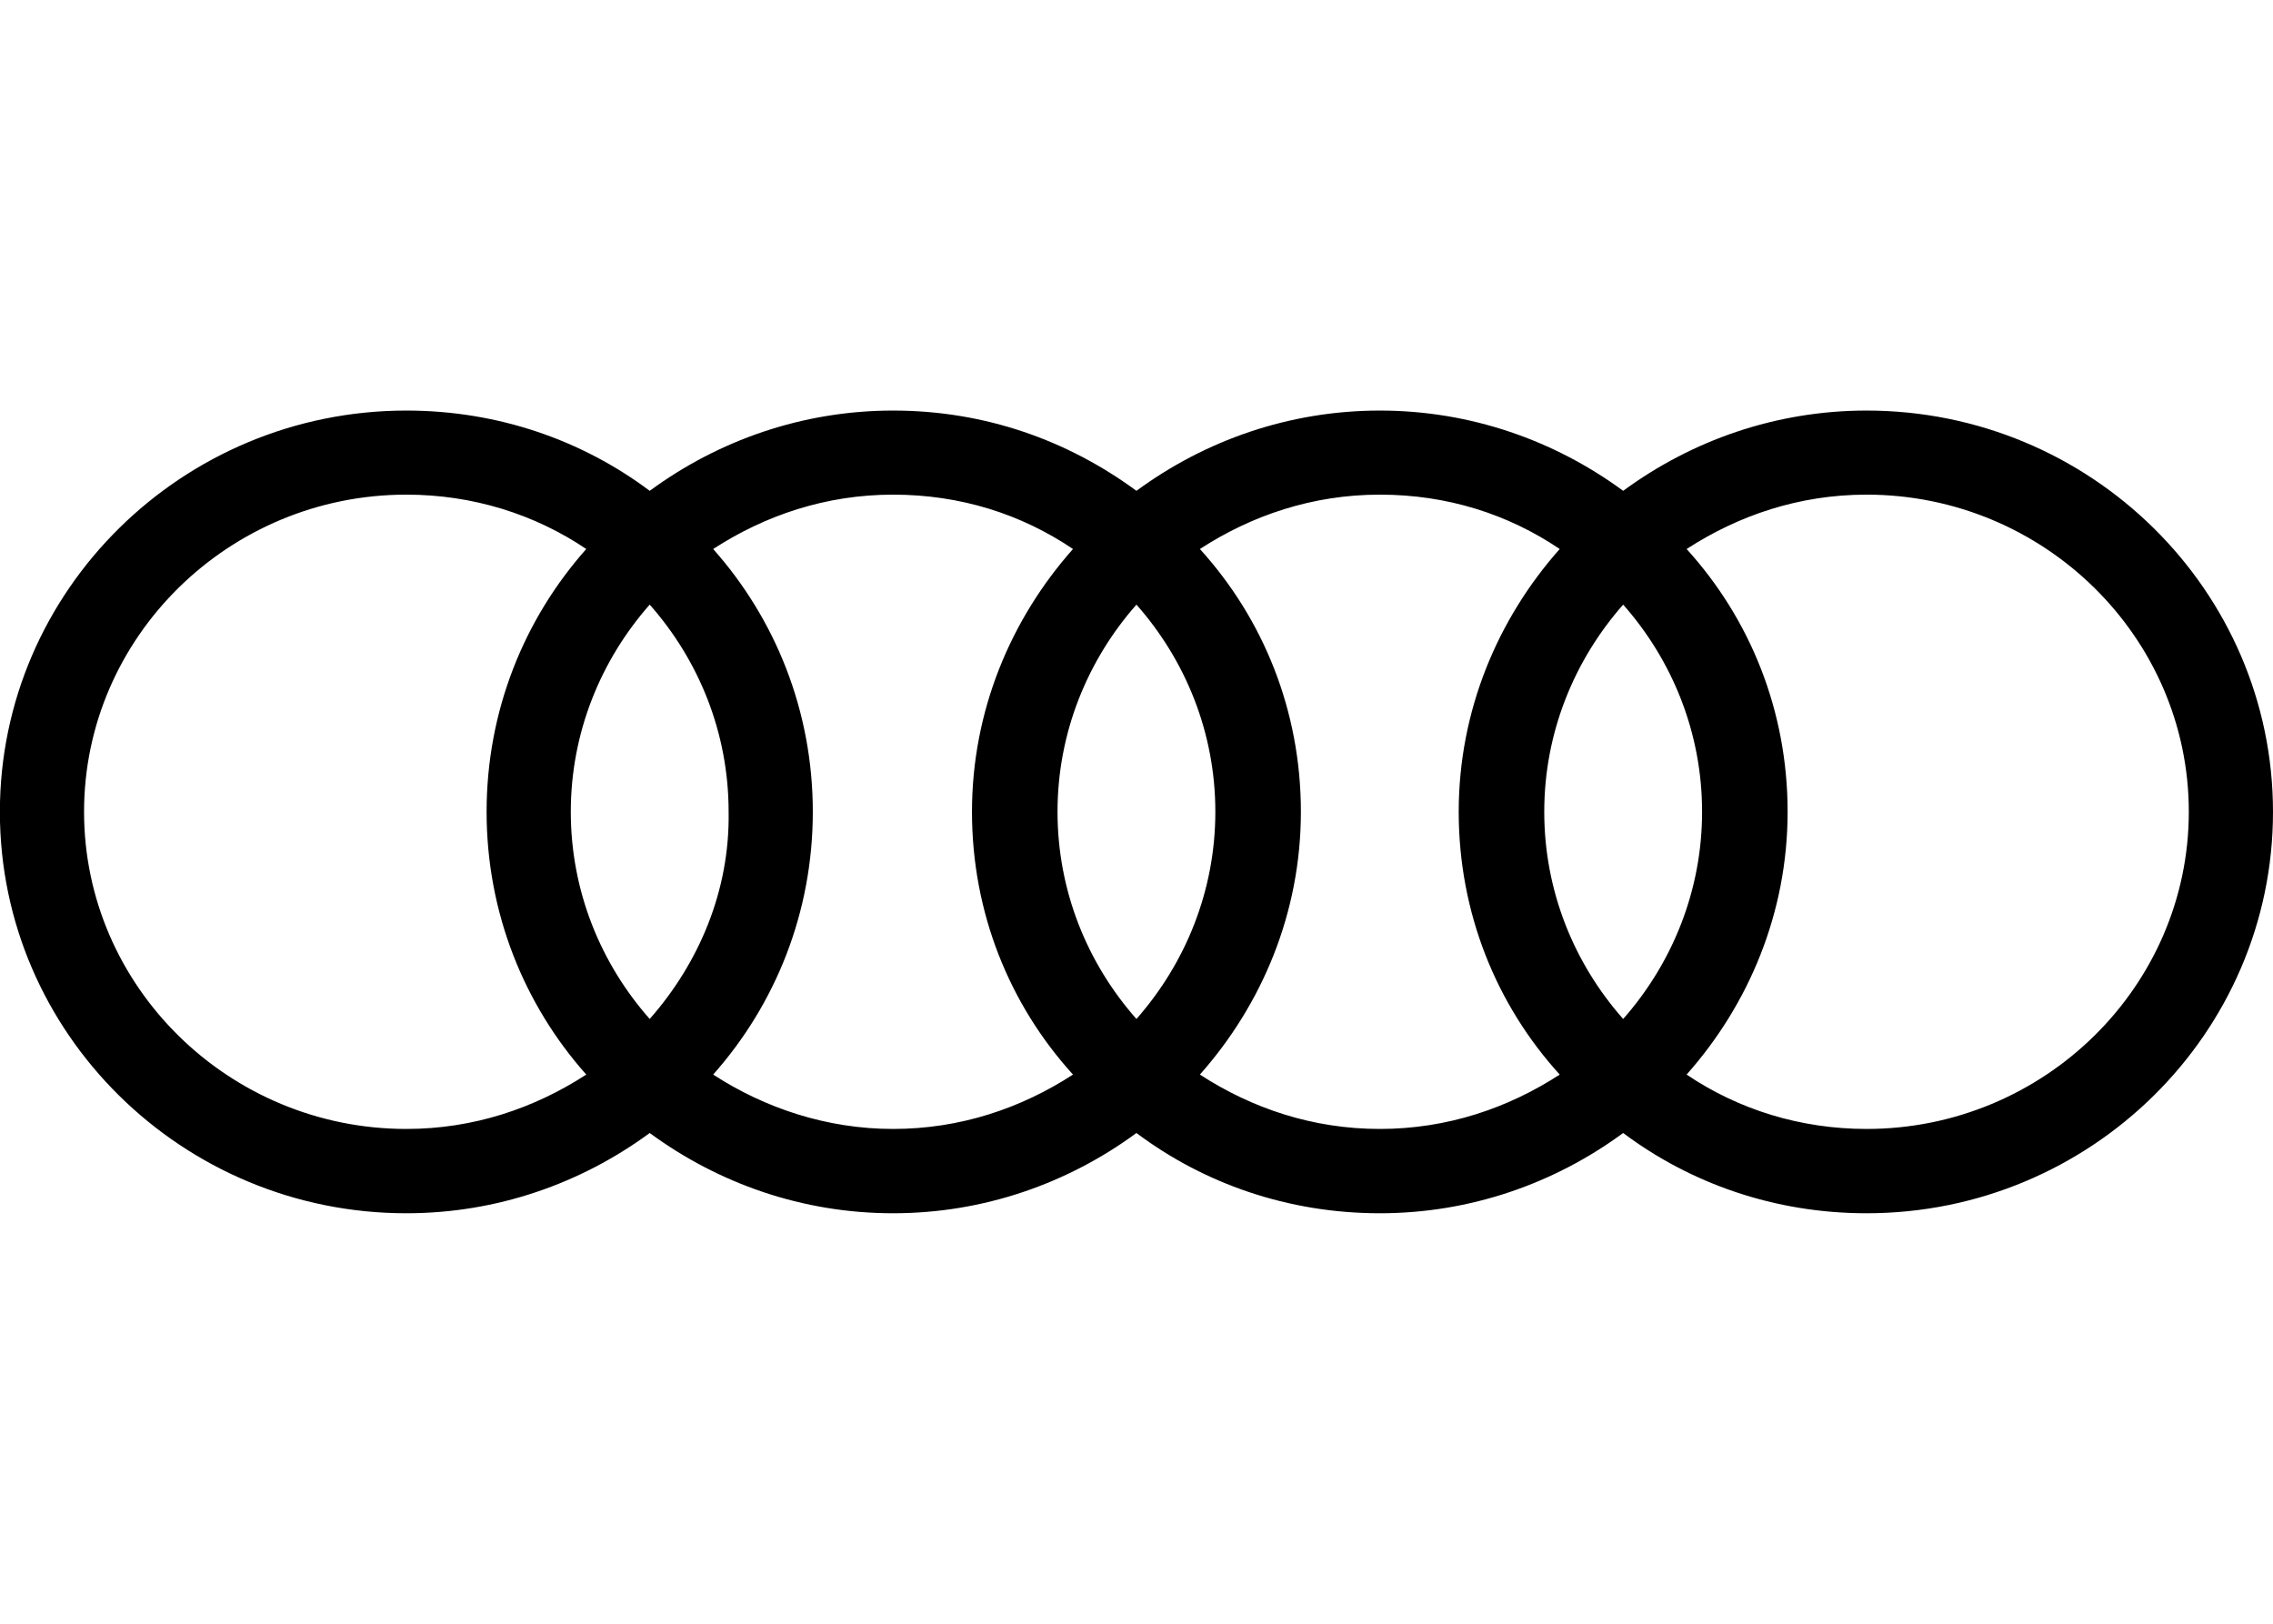 <?xml version="1.0" encoding="UTF-8" standalone="no"?>
<!-- Created with Inkscape (http://www.inkscape.org/) -->

<svg
   width="18.521mm"
   height="13.229mm"
   viewBox="0 0 18.521 13.229"
   version="1.1"
   id="svg5"
   xml:space="preserve"
   inkscape:version="1.2 (dc2aedaf03, 2022-05-15)"
   sodipodi:docname="resources.svg"
   xmlns:inkscape="http://www.inkscape.org/namespaces/inkscape"
   xmlns:sodipodi="http://sodipodi.sourceforge.net/DTD/sodipodi-0.dtd"
   xmlns="http://www.w3.org/2000/svg"
   xmlns:svg="http://www.w3.org/2000/svg"><sodipodi:namedview
     id="namedview7"
     pagecolor="#ffffff"
     bordercolor="#000000"
     borderopacity="0.25"
     inkscape:showpageshadow="2"
     inkscape:pageopacity="0.0"
     inkscape:pagecheckerboard="0"
     inkscape:deskcolor="#d1d1d1"
     inkscape:document-units="mm"
     showgrid="false"
     inkscape:zoom="2.8284271"
     inkscape:cx="69.296465"
     inkscape:cy="333.7544"
     inkscape:window-width="801"
     inkscape:window-height="389"
     inkscape:window-x="-32000"
     inkscape:window-y="-32000"
     inkscape:window-maximized="0"
     inkscape:current-layer="layer1" /><defs
     id="defs2"><style
       id="style9097">.cls-1{fill:#fe2c55;}.cls-2{fill:#25f4ee;}</style></defs><g
     inkscape:label="Livello 1"
     inkscape:groupmode="layer"
     id="layer1"
     transform="translate(-445.432,-91.491)"><g
       id="g14388"
       transform="translate(3.248,1.491)"><rect
         style="fill:none;fill-opacity:1;fill-rule:evenodd;stroke:none;stroke-width:0.278;stroke-linecap:round;stroke-linejoin:round;stroke-miterlimit:0;stroke-dashoffset:0.246"
         id="rect13849"
         width="18.521"
         height="13.229"
         x="442.184"
         y="90" /><path
         id="path13795"
         d="m 457.393,93.345 c -0.738,0 -1.424,0.243 -1.983,0.654 -0.559,-0.411 -1.245,-0.654 -1.983,-0.654 -0.738,0 -1.424,0.243 -1.983,0.654 -0.559,-0.411 -1.234,-0.654 -1.983,-0.654 -0.738,0 -1.424,0.243 -1.983,0.654 -0.548,-0.411 -1.234,-0.654 -1.983,-0.654 -1.825,0 -3.312,1.466 -3.312,3.27 0,1.804 1.487,3.27 3.312,3.27 0.738,0 1.424,-0.243 1.983,-0.654 0.559,0.411 1.245,0.654 1.983,0.654 0.738,0 1.424,-0.243 1.983,-0.654 0.548,0.411 1.234,0.654 1.983,0.654 0.738,0 1.424,-0.243 1.983,-0.654 0.548,0.411 1.234,0.654 1.983,0.654 1.825,0 3.312,-1.466 3.312,-3.27 0,-1.804 -1.487,-3.27 -3.312,-3.27 z m -1.983,4.957 c -0.401,-0.454 -0.643,-1.044 -0.643,-1.688 0,-0.643 0.243,-1.234 0.643,-1.688 0.401,0.454 0.643,1.044 0.643,1.688 0,0.643 -0.243,1.234 -0.643,1.688 z m -3.966,0 c -0.401,-0.454 -0.643,-1.044 -0.643,-1.688 0,-0.643 0.243,-1.234 0.643,-1.688 0.401,0.454 0.643,1.044 0.643,1.688 0,0.643 -0.243,1.234 -0.643,1.688 z m -3.966,0 c -0.401,-0.454 -0.643,-1.044 -0.643,-1.688 0,-0.643 0.243,-1.234 0.643,-1.688 0.401,0.454 0.643,1.044 0.643,1.688 0.011,0.643 -0.243,1.234 -0.643,1.688 z m -4.609,-1.688 c 0,-1.424 1.181,-2.584 2.626,-2.584 0.538,0 1.044,0.158 1.466,0.443 -0.506,0.57 -0.812,1.318 -0.812,2.141 0,0.823 0.306,1.572 0.812,2.141 -0.422,0.274 -0.918,0.443 -1.466,0.443 -1.445,0 -2.626,-1.16 -2.626,-2.584 z m 5.126,2.141 c 0.506,-0.57 0.812,-1.318 0.812,-2.141 0,-0.823 -0.306,-1.572 -0.812,-2.141 0.422,-0.274 0.918,-0.443 1.466,-0.443 0.548,0 1.044,0.158 1.466,0.443 -0.506,0.57 -0.823,1.318 -0.823,2.141 0,0.823 0.306,1.572 0.823,2.141 -0.422,0.274 -0.918,0.443 -1.466,0.443 -0.538,0 -1.044,-0.169 -1.466,-0.443 z m 3.966,0 c 0.506,-0.57 0.823,-1.318 0.823,-2.141 0,-0.823 -0.306,-1.572 -0.823,-2.141 0.422,-0.274 0.918,-0.443 1.466,-0.443 0.548,0 1.044,0.158 1.466,0.443 -0.506,0.57 -0.823,1.318 -0.823,2.141 0,0.823 0.306,1.572 0.823,2.141 -0.422,0.274 -0.918,0.443 -1.466,0.443 -0.548,0 -1.044,-0.169 -1.466,-0.443 z m 5.432,0.443 c -0.538,0 -1.044,-0.158 -1.466,-0.443 0.506,-0.57 0.823,-1.318 0.823,-2.141 0,-0.823 -0.306,-1.572 -0.823,-2.141 0.422,-0.274 0.918,-0.443 1.466,-0.443 1.445,0 2.626,1.16 2.626,2.584 0,1.424 -1.181,2.584 -2.626,2.584 z"
         inkscape:connector-curvature="0"
         style="stroke-width:0.105"
         inkscape:export-filename="..\..\..\..\..\..\webs\fratelligiacomel\fratelligiacomel\storage\app\public\images\logos\brands\audi.svg"
         inkscape:export-xdpi="96"
         inkscape:export-ydpi="96" /></g></g><style
     type="text/css"
     id="style693">
	.st0{fill:none;stroke:#000000;stroke-width:2;stroke-linecap:round;stroke-linejoin:round;stroke-miterlimit:10;}
</style><style
     type="text/css"
     id="style1498">
	.st0{font-family:'MyriadPro-Regular';}
	.st1{font-size:21.403px;}
	.st2{fill:#90C99B;}
</style></svg>
